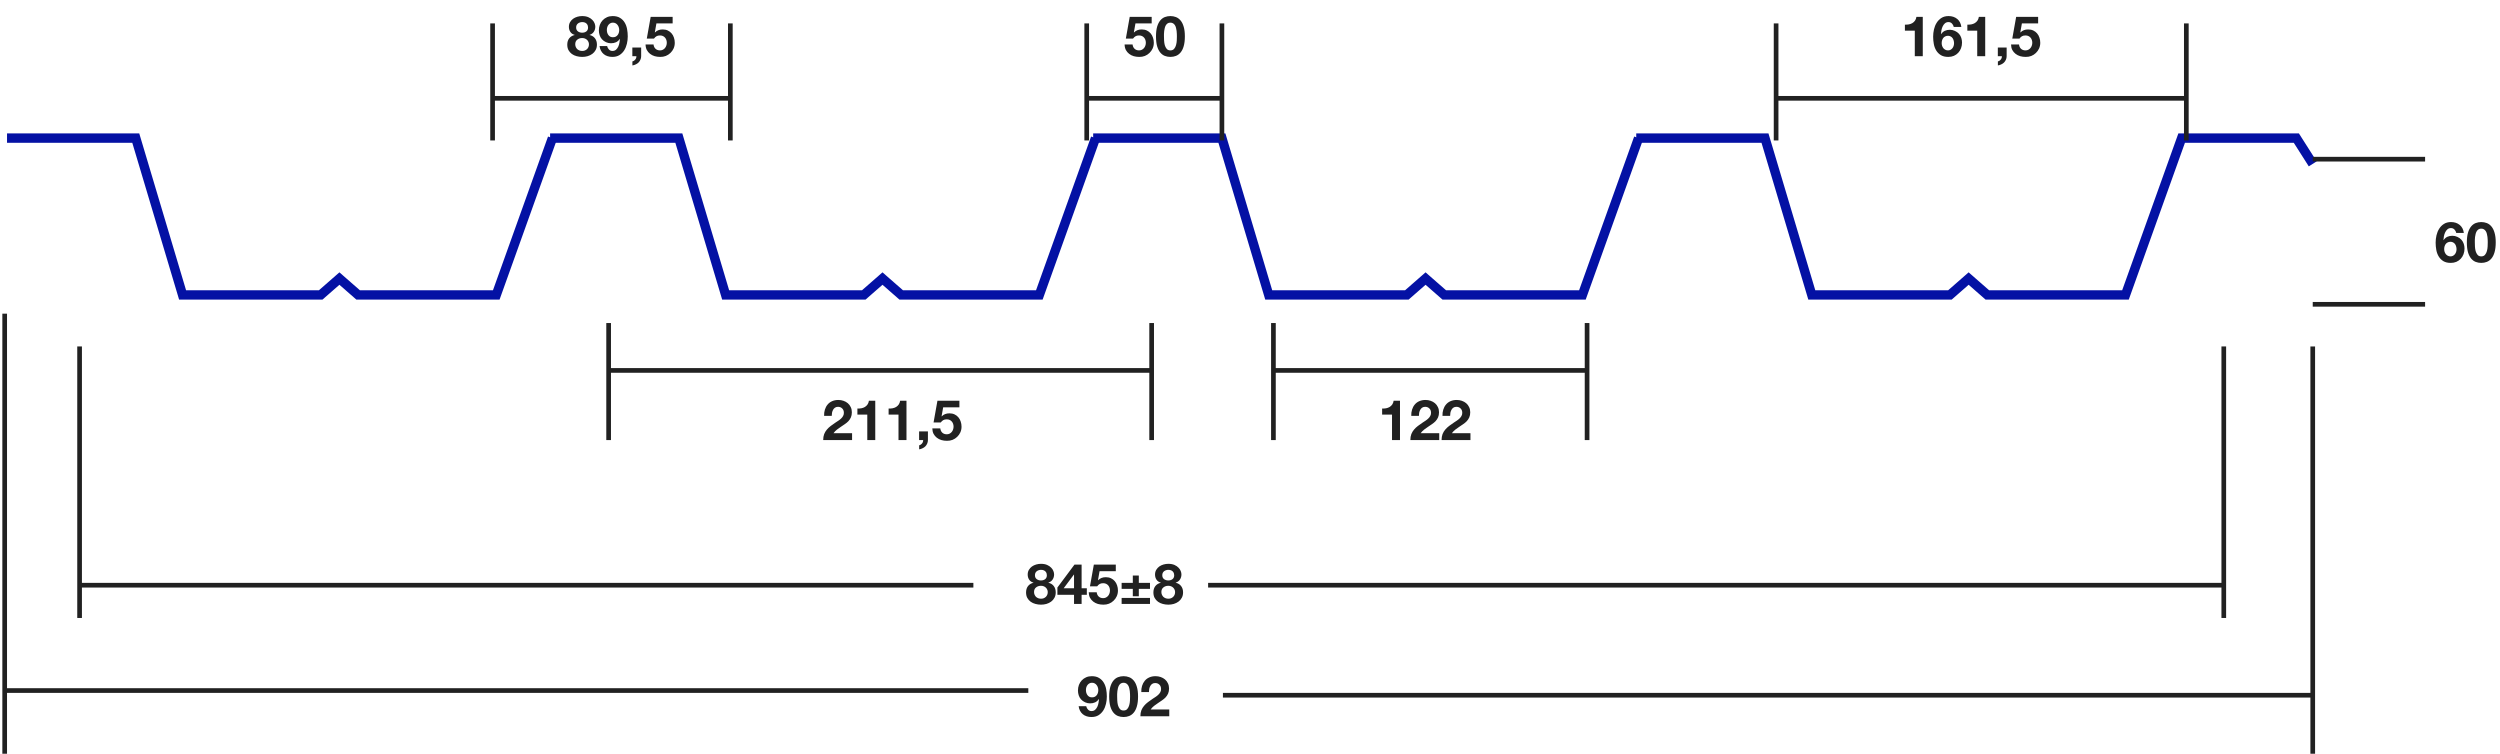 <?xml version="1.0" encoding="UTF-8"?> <svg xmlns="http://www.w3.org/2000/svg" width="534" height="161" viewBox="0 0 534 161" fill="none"><path d="M1.5 29.5H29L39 63H68.5L72.5 59.5L76.5 63H106L118 29.5" stroke="#0411A4" stroke-width="2"></path><path d="M117.5 29.5H145L155 63H184.5L188.5 59.5L192.5 63H222L234 29.5" stroke="#0411A4" stroke-width="2"></path><path d="M233.5 29.5H261L271 63H300.5L304.5 59.5L308.5 63H338L350 29.5" stroke="#0411A4" stroke-width="2"></path><path d="M349.5 29.5H377L387 63H416.5L420.5 59.5L424.5 63H454L466 29.5H490.5L494 35" stroke="#0411A4" stroke-width="2"></path><path d="M123.064 5.88C123.064 6.24 123.192 6.516 123.448 6.708C123.704 6.892 124.004 6.984 124.348 6.984C124.708 6.984 125.008 6.892 125.248 6.708C125.488 6.516 125.608 6.24 125.608 5.88C125.608 5.768 125.592 5.648 125.56 5.52C125.528 5.384 125.464 5.256 125.368 5.136C125.28 5.016 125.152 4.916 124.984 4.836C124.824 4.756 124.612 4.716 124.348 4.716C124.18 4.716 124.016 4.744 123.856 4.8C123.704 4.848 123.568 4.92 123.448 5.016C123.328 5.112 123.232 5.232 123.16 5.376C123.096 5.52 123.064 5.688 123.064 5.88ZM121.516 5.724C121.516 5.348 121.6 5.016 121.768 4.728C121.936 4.44 122.152 4.2 122.416 4.008C122.688 3.816 122.992 3.672 123.328 3.576C123.664 3.48 124.004 3.432 124.348 3.432C124.868 3.432 125.308 3.512 125.668 3.672C126.028 3.832 126.316 4.028 126.532 4.26C126.756 4.484 126.916 4.728 127.012 4.992C127.108 5.248 127.156 5.48 127.156 5.688C127.156 6.104 127.052 6.468 126.844 6.78C126.644 7.092 126.34 7.316 125.932 7.452V7.476C126.436 7.588 126.824 7.828 127.096 8.196C127.368 8.556 127.504 9 127.504 9.528C127.504 9.976 127.412 10.364 127.228 10.692C127.052 11.02 126.816 11.292 126.52 11.508C126.224 11.724 125.888 11.888 125.512 12C125.136 12.104 124.752 12.156 124.36 12.156C123.952 12.156 123.556 12.104 123.172 12C122.796 11.904 122.456 11.748 122.152 11.532C121.856 11.316 121.616 11.044 121.432 10.716C121.256 10.388 121.168 9.996 121.168 9.54C121.168 9.004 121.304 8.556 121.576 8.196C121.856 7.836 122.248 7.596 122.752 7.476V7.452C122.344 7.34 122.036 7.128 121.828 6.816C121.62 6.504 121.516 6.14 121.516 5.724ZM122.872 9.456C122.872 9.672 122.912 9.868 122.992 10.044C123.072 10.22 123.176 10.372 123.304 10.5C123.44 10.62 123.6 10.716 123.784 10.788C123.968 10.852 124.16 10.884 124.36 10.884C124.568 10.884 124.756 10.852 124.924 10.788C125.1 10.716 125.252 10.62 125.38 10.5C125.516 10.372 125.62 10.22 125.692 10.044C125.764 9.868 125.8 9.676 125.8 9.468C125.8 9.268 125.76 9.088 125.68 8.928C125.608 8.76 125.504 8.616 125.368 8.496C125.24 8.376 125.088 8.284 124.912 8.22C124.744 8.156 124.56 8.124 124.36 8.124C123.944 8.124 123.592 8.24 123.304 8.472C123.016 8.696 122.872 9.024 122.872 9.456ZM130.908 7.956C131.14 7.956 131.34 7.916 131.508 7.836C131.676 7.748 131.816 7.632 131.928 7.488C132.04 7.344 132.124 7.18 132.18 6.996C132.236 6.804 132.264 6.604 132.264 6.396C132.264 6.204 132.232 6.016 132.168 5.832C132.112 5.64 132.024 5.472 131.904 5.328C131.792 5.176 131.652 5.056 131.484 4.968C131.316 4.88 131.124 4.836 130.908 4.836C130.708 4.836 130.528 4.88 130.368 4.968C130.208 5.056 130.072 5.172 129.96 5.316C129.848 5.46 129.764 5.624 129.708 5.808C129.652 5.992 129.624 6.18 129.624 6.372C129.624 6.572 129.648 6.768 129.696 6.96C129.752 7.144 129.832 7.312 129.936 7.464C130.04 7.608 130.172 7.728 130.332 7.824C130.5 7.912 130.692 7.956 130.908 7.956ZM129.684 9.84C129.74 10.12 129.868 10.364 130.068 10.572C130.268 10.78 130.516 10.884 130.812 10.884C131.124 10.884 131.38 10.796 131.58 10.62C131.78 10.436 131.94 10.216 132.06 9.96C132.18 9.696 132.264 9.416 132.312 9.12C132.368 8.824 132.404 8.56 132.42 8.328L132.396 8.304C132.164 8.64 131.892 8.88 131.58 9.024C131.268 9.168 130.908 9.24 130.5 9.24C130.14 9.24 129.788 9.164 129.444 9.012C129.1 8.852 128.808 8.64 128.568 8.376C128.344 8.12 128.18 7.828 128.076 7.5C127.972 7.172 127.92 6.84 127.92 6.504C127.92 6.072 127.988 5.672 128.124 5.304C128.268 4.928 128.468 4.604 128.724 4.332C128.988 4.052 129.3 3.832 129.66 3.672C130.02 3.512 130.42 3.432 130.86 3.432C131.5 3.432 132.024 3.56 132.432 3.816C132.848 4.064 133.18 4.396 133.428 4.812C133.676 5.22 133.848 5.684 133.944 6.204C134.04 6.724 134.088 7.248 134.088 7.776C134.088 8.296 134.028 8.816 133.908 9.336C133.788 9.856 133.596 10.328 133.332 10.752C133.068 11.168 132.728 11.508 132.312 11.772C131.896 12.028 131.388 12.156 130.788 12.156C130.428 12.156 130.092 12.104 129.78 12C129.468 11.904 129.192 11.756 128.952 11.556C128.712 11.356 128.516 11.112 128.364 10.824C128.212 10.536 128.112 10.208 128.064 9.84H129.684ZM135.068 10.152H136.952V12C136.952 12.272 136.9 12.52 136.796 12.744C136.7 12.976 136.568 13.176 136.4 13.344C136.232 13.512 136.032 13.648 135.8 13.752C135.576 13.864 135.336 13.94 135.08 13.98V13.116C135.2 13.092 135.312 13.044 135.416 12.972C135.528 12.9 135.624 12.812 135.704 12.708C135.784 12.612 135.844 12.5 135.884 12.372C135.924 12.252 135.94 12.128 135.932 12H135.068V10.152ZM143.676 5.004H140.208L139.872 6.912L139.896 6.936C140.128 6.704 140.376 6.54 140.64 6.444C140.904 6.34 141.204 6.288 141.54 6.288C141.956 6.288 142.324 6.364 142.644 6.516C142.964 6.668 143.232 6.872 143.448 7.128C143.672 7.384 143.84 7.688 143.952 8.04C144.072 8.384 144.132 8.752 144.132 9.144C144.132 9.576 144.048 9.98 143.88 10.356C143.712 10.724 143.484 11.044 143.196 11.316C142.916 11.588 142.588 11.8 142.212 11.952C141.836 12.096 141.436 12.164 141.012 12.156C140.604 12.156 140.212 12.104 139.836 12C139.468 11.888 139.14 11.72 138.852 11.496C138.564 11.272 138.332 10.996 138.156 10.668C137.988 10.332 137.9 9.944 137.892 9.504H139.596C139.636 9.888 139.78 10.196 140.028 10.428C140.276 10.652 140.592 10.764 140.976 10.764C141.2 10.764 141.4 10.72 141.576 10.632C141.76 10.536 141.912 10.416 142.032 10.272C142.16 10.12 142.256 9.948 142.32 9.756C142.392 9.556 142.428 9.352 142.428 9.144C142.428 8.928 142.396 8.724 142.332 8.532C142.268 8.34 142.172 8.172 142.044 8.028C141.916 7.884 141.764 7.772 141.588 7.692C141.412 7.612 141.208 7.572 140.976 7.572C140.672 7.572 140.424 7.628 140.232 7.74C140.04 7.844 139.86 8.012 139.692 8.244H138.156L138.984 3.6H143.676V5.004Z" fill="#212121"></path><path d="M105.217 5V30" stroke="#212121"></path><path d="M156 5V30" stroke="#212121"></path><path d="M105 21L155.783 21" stroke="#212121"></path><path d="M410.704 12H409V6.552H406.888V5.268C407.184 5.276 407.468 5.256 407.74 5.208C408.02 5.152 408.268 5.06 408.484 4.932C408.708 4.796 408.896 4.62 409.048 4.404C409.2 4.188 409.3 3.92 409.348 3.6H410.704V12ZM416.1 7.644C415.876 7.644 415.676 7.688 415.5 7.776C415.332 7.856 415.192 7.968 415.08 8.112C414.968 8.256 414.884 8.424 414.828 8.616C414.772 8.8 414.744 8.996 414.744 9.204C414.744 9.396 414.772 9.588 414.828 9.78C414.892 9.964 414.98 10.132 415.092 10.284C415.212 10.428 415.356 10.544 415.524 10.632C415.692 10.72 415.884 10.764 416.1 10.764C416.308 10.764 416.488 10.72 416.64 10.632C416.8 10.544 416.936 10.428 417.048 10.284C417.16 10.14 417.244 9.976 417.3 9.792C417.356 9.608 417.384 9.42 417.384 9.228C417.384 9.028 417.356 8.836 417.3 8.652C417.252 8.46 417.176 8.292 417.072 8.148C416.968 7.996 416.832 7.876 416.664 7.788C416.504 7.692 416.316 7.644 416.1 7.644ZM417.324 5.76C417.268 5.48 417.14 5.236 416.94 5.028C416.74 4.82 416.492 4.716 416.196 4.716C415.892 4.716 415.636 4.808 415.428 4.992C415.228 5.168 415.068 5.388 414.948 5.652C414.828 5.908 414.74 6.184 414.684 6.48C414.628 6.776 414.596 7.04 414.588 7.272L414.612 7.296C414.844 6.96 415.116 6.72 415.428 6.576C415.74 6.432 416.1 6.36 416.508 6.36C416.868 6.36 417.22 6.44 417.564 6.6C417.908 6.752 418.2 6.96 418.44 7.224C418.664 7.48 418.828 7.772 418.932 8.1C419.036 8.428 419.088 8.76 419.088 9.096C419.088 9.528 419.016 9.932 418.872 10.308C418.736 10.676 418.536 11 418.272 11.28C418.016 11.552 417.708 11.768 417.348 11.928C416.988 12.08 416.588 12.156 416.148 12.156C415.516 12.156 414.992 12.032 414.576 11.784C414.16 11.528 413.828 11.196 413.58 10.788C413.332 10.38 413.16 9.92 413.064 9.408C412.968 8.888 412.92 8.36 412.92 7.824C412.92 7.304 412.98 6.784 413.1 6.264C413.22 5.744 413.412 5.276 413.676 4.86C413.94 4.436 414.28 4.092 414.696 3.828C415.112 3.564 415.62 3.432 416.22 3.432C416.58 3.432 416.916 3.484 417.228 3.588C417.54 3.692 417.816 3.844 418.056 4.044C418.296 4.236 418.492 4.476 418.644 4.764C418.796 5.052 418.896 5.384 418.944 5.76H417.324ZM424.04 12H422.336V6.552H420.224V5.268C420.52 5.276 420.804 5.256 421.076 5.208C421.356 5.152 421.604 5.06 421.82 4.932C422.044 4.796 422.232 4.62 422.384 4.404C422.536 4.188 422.636 3.92 422.684 3.6H424.04V12ZM426.736 10.152H428.62V12C428.62 12.272 428.568 12.52 428.464 12.744C428.368 12.976 428.236 13.176 428.068 13.344C427.9 13.512 427.7 13.648 427.468 13.752C427.244 13.864 427.004 13.94 426.748 13.98V13.116C426.868 13.092 426.98 13.044 427.084 12.972C427.196 12.9 427.292 12.812 427.372 12.708C427.452 12.612 427.512 12.5 427.552 12.372C427.592 12.252 427.608 12.128 427.6 12H426.736V10.152ZM435.344 5.004H431.876L431.54 6.912L431.564 6.936C431.796 6.704 432.044 6.54 432.308 6.444C432.572 6.34 432.872 6.288 433.208 6.288C433.624 6.288 433.992 6.364 434.312 6.516C434.632 6.668 434.9 6.872 435.116 7.128C435.34 7.384 435.508 7.688 435.62 8.04C435.74 8.384 435.8 8.752 435.8 9.144C435.8 9.576 435.716 9.98 435.548 10.356C435.38 10.724 435.152 11.044 434.864 11.316C434.584 11.588 434.256 11.8 433.88 11.952C433.504 12.096 433.104 12.164 432.68 12.156C432.272 12.156 431.88 12.104 431.504 12C431.136 11.888 430.808 11.72 430.52 11.496C430.232 11.272 430 10.996 429.824 10.668C429.656 10.332 429.568 9.944 429.56 9.504H431.264C431.304 9.888 431.448 10.196 431.696 10.428C431.944 10.652 432.26 10.764 432.644 10.764C432.868 10.764 433.068 10.72 433.244 10.632C433.428 10.536 433.58 10.416 433.7 10.272C433.828 10.12 433.924 9.948 433.988 9.756C434.06 9.556 434.096 9.352 434.096 9.144C434.096 8.928 434.064 8.724 434 8.532C433.936 8.34 433.84 8.172 433.712 8.028C433.584 7.884 433.432 7.772 433.256 7.692C433.08 7.612 432.876 7.572 432.644 7.572C432.34 7.572 432.092 7.628 431.9 7.74C431.708 7.844 431.528 8.012 431.36 8.244H429.824L430.652 3.6H435.344V5.004Z" fill="#212121"></path><path d="M379.375 5V30" stroke="#212121"></path><path d="M467 5V30" stroke="#212121"></path><path d="M379 21L466.625 21" stroke="#212121"></path><path d="M246 5.004H242.532L242.196 6.912L242.22 6.936C242.452 6.704 242.7 6.54 242.964 6.444C243.228 6.34 243.528 6.288 243.864 6.288C244.28 6.288 244.648 6.364 244.968 6.516C245.288 6.668 245.556 6.872 245.772 7.128C245.996 7.384 246.164 7.688 246.276 8.04C246.396 8.384 246.456 8.752 246.456 9.144C246.456 9.576 246.372 9.98 246.204 10.356C246.036 10.724 245.808 11.044 245.52 11.316C245.24 11.588 244.912 11.8 244.536 11.952C244.16 12.096 243.76 12.164 243.336 12.156C242.928 12.156 242.536 12.104 242.16 12C241.792 11.888 241.464 11.72 241.176 11.496C240.888 11.272 240.656 10.996 240.48 10.668C240.312 10.332 240.224 9.944 240.216 9.504H241.92C241.96 9.888 242.104 10.196 242.352 10.428C242.6 10.652 242.916 10.764 243.3 10.764C243.524 10.764 243.724 10.72 243.9 10.632C244.084 10.536 244.236 10.416 244.356 10.272C244.484 10.12 244.58 9.948 244.644 9.756C244.716 9.556 244.752 9.352 244.752 9.144C244.752 8.928 244.72 8.724 244.656 8.532C244.592 8.34 244.496 8.172 244.368 8.028C244.24 7.884 244.088 7.772 243.912 7.692C243.736 7.612 243.532 7.572 243.3 7.572C242.996 7.572 242.748 7.628 242.556 7.74C242.364 7.844 242.184 8.012 242.016 8.244H240.48L241.308 3.6H246V5.004ZM248.624 7.764C248.624 8.004 248.632 8.296 248.648 8.64C248.664 8.976 248.712 9.304 248.792 9.624C248.88 9.936 249.016 10.204 249.2 10.428C249.384 10.652 249.648 10.764 249.992 10.764C250.344 10.764 250.612 10.652 250.796 10.428C250.988 10.204 251.124 9.936 251.204 9.624C251.292 9.304 251.344 8.976 251.36 8.64C251.376 8.296 251.384 8.004 251.384 7.764C251.384 7.62 251.38 7.448 251.372 7.248C251.372 7.04 251.356 6.828 251.324 6.612C251.3 6.396 251.26 6.184 251.204 5.976C251.156 5.76 251.08 5.568 250.976 5.4C250.872 5.232 250.74 5.096 250.58 4.992C250.42 4.888 250.224 4.836 249.992 4.836C249.76 4.836 249.564 4.888 249.404 4.992C249.252 5.096 249.124 5.232 249.02 5.4C248.924 5.568 248.848 5.76 248.792 5.976C248.736 6.184 248.696 6.396 248.672 6.612C248.648 6.828 248.632 7.04 248.624 7.248C248.624 7.448 248.624 7.62 248.624 7.764ZM246.92 7.764C246.92 6.948 247 6.264 247.16 5.712C247.328 5.152 247.552 4.704 247.832 4.368C248.112 4.032 248.436 3.792 248.804 3.648C249.18 3.504 249.576 3.432 249.992 3.432C250.416 3.432 250.812 3.504 251.18 3.648C251.556 3.792 251.884 4.032 252.164 4.368C252.452 4.704 252.676 5.152 252.836 5.712C253.004 6.264 253.088 6.948 253.088 7.764C253.088 8.604 253.004 9.308 252.836 9.876C252.676 10.436 252.452 10.884 252.164 11.22C251.884 11.556 251.556 11.796 251.18 11.94C250.812 12.084 250.416 12.156 249.992 12.156C249.576 12.156 249.18 12.084 248.804 11.94C248.436 11.796 248.112 11.556 247.832 11.22C247.552 10.884 247.328 10.436 247.16 9.876C247 9.308 246.92 8.604 246.92 7.764Z" fill="#212121"></path><path d="M232.123 5V30" stroke="#212121"></path><path d="M261 5V30" stroke="#212121"></path><path d="M232 21H260.877" stroke="#212121"></path><path d="M299.038 94H297.334V88.552H295.222V87.268C295.518 87.276 295.802 87.256 296.074 87.208C296.354 87.152 296.602 87.06 296.818 86.932C297.042 86.796 297.23 86.62 297.382 86.404C297.534 86.188 297.634 85.92 297.682 85.6H299.038V94ZM301.446 88.828C301.43 88.348 301.486 87.904 301.614 87.496C301.742 87.08 301.934 86.72 302.19 86.416C302.446 86.104 302.766 85.864 303.15 85.696C303.542 85.52 303.99 85.432 304.494 85.432C304.878 85.432 305.242 85.492 305.586 85.612C305.938 85.732 306.246 85.904 306.51 86.128C306.774 86.352 306.982 86.628 307.134 86.956C307.294 87.284 307.374 87.652 307.374 88.06C307.374 88.484 307.306 88.848 307.17 89.152C307.034 89.456 306.854 89.728 306.63 89.968C306.406 90.2 306.15 90.412 305.862 90.604C305.582 90.796 305.298 90.988 305.01 91.18C304.722 91.364 304.442 91.564 304.17 91.78C303.898 91.996 303.658 92.248 303.45 92.536H307.422V94H301.254C301.254 93.512 301.322 93.088 301.458 92.728C301.602 92.368 301.794 92.048 302.034 91.768C302.274 91.48 302.554 91.216 302.874 90.976C303.202 90.736 303.546 90.492 303.906 90.244C304.09 90.116 304.286 89.988 304.494 89.86C304.702 89.724 304.89 89.576 305.058 89.416C305.234 89.256 305.378 89.076 305.49 88.876C305.61 88.676 305.67 88.448 305.67 88.192C305.67 87.784 305.55 87.468 305.31 87.244C305.078 87.012 304.778 86.896 304.41 86.896C304.162 86.896 303.95 86.956 303.774 87.076C303.606 87.188 303.47 87.34 303.366 87.532C303.262 87.716 303.186 87.924 303.138 88.156C303.098 88.38 303.078 88.604 303.078 88.828H301.446ZM308.114 88.828C308.098 88.348 308.154 87.904 308.282 87.496C308.41 87.08 308.602 86.72 308.858 86.416C309.114 86.104 309.434 85.864 309.818 85.696C310.21 85.52 310.658 85.432 311.162 85.432C311.546 85.432 311.91 85.492 312.254 85.612C312.606 85.732 312.914 85.904 313.178 86.128C313.442 86.352 313.65 86.628 313.802 86.956C313.962 87.284 314.042 87.652 314.042 88.06C314.042 88.484 313.974 88.848 313.838 89.152C313.702 89.456 313.522 89.728 313.298 89.968C313.074 90.2 312.818 90.412 312.53 90.604C312.25 90.796 311.966 90.988 311.678 91.18C311.39 91.364 311.11 91.564 310.838 91.78C310.566 91.996 310.326 92.248 310.118 92.536H314.09V94H307.922C307.922 93.512 307.99 93.088 308.126 92.728C308.27 92.368 308.462 92.048 308.702 91.768C308.942 91.48 309.222 91.216 309.542 90.976C309.87 90.736 310.214 90.492 310.574 90.244C310.758 90.116 310.954 89.988 311.162 89.86C311.37 89.724 311.558 89.576 311.726 89.416C311.902 89.256 312.046 89.076 312.158 88.876C312.278 88.676 312.338 88.448 312.338 88.192C312.338 87.784 312.218 87.468 311.978 87.244C311.746 87.012 311.446 86.896 311.078 86.896C310.83 86.896 310.618 86.956 310.442 87.076C310.274 87.188 310.138 87.34 310.034 87.532C309.93 87.716 309.854 87.924 309.806 88.156C309.766 88.38 309.746 88.604 309.746 88.828H308.114Z" fill="#212121"></path><path d="M272.002 69V94" stroke="#212121"></path><path d="M339 69V94" stroke="#212121"></path><path d="M272 79.123L338.998 79.123" stroke="#212121"></path><path d="M176.028 88.828C176.012 88.348 176.068 87.904 176.196 87.496C176.324 87.08 176.516 86.72 176.772 86.416C177.028 86.104 177.348 85.864 177.732 85.696C178.124 85.52 178.572 85.432 179.076 85.432C179.46 85.432 179.824 85.492 180.168 85.612C180.52 85.732 180.828 85.904 181.092 86.128C181.356 86.352 181.564 86.628 181.716 86.956C181.876 87.284 181.956 87.652 181.956 88.06C181.956 88.484 181.888 88.848 181.752 89.152C181.616 89.456 181.436 89.728 181.212 89.968C180.988 90.2 180.732 90.412 180.444 90.604C180.164 90.796 179.88 90.988 179.592 91.18C179.304 91.364 179.024 91.564 178.752 91.78C178.48 91.996 178.24 92.248 178.032 92.536H182.004V94H175.836C175.836 93.512 175.904 93.088 176.04 92.728C176.184 92.368 176.376 92.048 176.616 91.768C176.856 91.48 177.136 91.216 177.456 90.976C177.784 90.736 178.128 90.492 178.488 90.244C178.672 90.116 178.868 89.988 179.076 89.86C179.284 89.724 179.472 89.576 179.64 89.416C179.816 89.256 179.96 89.076 180.072 88.876C180.192 88.676 180.252 88.448 180.252 88.192C180.252 87.784 180.132 87.468 179.892 87.244C179.66 87.012 179.36 86.896 178.992 86.896C178.744 86.896 178.532 86.956 178.356 87.076C178.188 87.188 178.052 87.34 177.948 87.532C177.844 87.716 177.768 87.924 177.72 88.156C177.68 88.38 177.66 88.604 177.66 88.828H176.028ZM186.956 94H185.252V88.552H183.14V87.268C183.436 87.276 183.72 87.256 183.992 87.208C184.272 87.152 184.52 87.06 184.736 86.932C184.96 86.796 185.148 86.62 185.3 86.404C185.452 86.188 185.552 85.92 185.6 85.6H186.956V94ZM193.624 94H191.92V88.552H189.808V87.268C190.104 87.276 190.388 87.256 190.66 87.208C190.94 87.152 191.188 87.06 191.404 86.932C191.628 86.796 191.816 86.62 191.968 86.404C192.12 86.188 192.22 85.92 192.268 85.6H193.624V94ZM196.32 92.152H198.204V94C198.204 94.272 198.152 94.52 198.048 94.744C197.952 94.976 197.82 95.176 197.652 95.344C197.484 95.512 197.284 95.648 197.052 95.752C196.828 95.864 196.588 95.94 196.332 95.98V95.116C196.452 95.092 196.564 95.044 196.668 94.972C196.78 94.9 196.876 94.812 196.956 94.708C197.036 94.612 197.096 94.5 197.136 94.372C197.176 94.252 197.192 94.128 197.184 94H196.32V92.152ZM204.928 87.004H201.46L201.124 88.912L201.148 88.936C201.38 88.704 201.628 88.54 201.892 88.444C202.156 88.34 202.456 88.288 202.792 88.288C203.208 88.288 203.576 88.364 203.896 88.516C204.216 88.668 204.484 88.872 204.7 89.128C204.924 89.384 205.092 89.688 205.204 90.04C205.324 90.384 205.384 90.752 205.384 91.144C205.384 91.576 205.3 91.98 205.132 92.356C204.964 92.724 204.736 93.044 204.448 93.316C204.168 93.588 203.84 93.8 203.464 93.952C203.088 94.096 202.688 94.164 202.264 94.156C201.856 94.156 201.464 94.104 201.088 94C200.72 93.888 200.392 93.72 200.104 93.496C199.816 93.272 199.584 92.996 199.408 92.668C199.24 92.332 199.152 91.944 199.144 91.504H200.848C200.888 91.888 201.032 92.196 201.28 92.428C201.528 92.652 201.844 92.764 202.228 92.764C202.452 92.764 202.652 92.72 202.828 92.632C203.012 92.536 203.164 92.416 203.284 92.272C203.412 92.12 203.508 91.948 203.572 91.756C203.644 91.556 203.68 91.352 203.68 91.144C203.68 90.928 203.648 90.724 203.584 90.532C203.52 90.34 203.424 90.172 203.296 90.028C203.168 89.884 203.016 89.772 202.84 89.692C202.664 89.612 202.46 89.572 202.228 89.572C201.924 89.572 201.676 89.628 201.484 89.74C201.292 89.844 201.112 90.012 200.944 90.244H199.408L200.236 85.6H204.928V87.004Z" fill="#212121"></path><path d="M130.004 69V94" stroke="#212121"></path><path d="M245.992 69V94" stroke="#212121"></path><path d="M130 79.123L245.99 79.123" stroke="#212121"></path><path d="M475 74V132" stroke="#212121"></path><path d="M17 74V132" stroke="#212121"></path><path d="M17 125H207.914" stroke="#212121"></path><path d="M258.053 125L475 125" stroke="#212121"></path><path d="M221.064 122.88C221.064 123.24 221.192 123.516 221.448 123.708C221.704 123.892 222.004 123.984 222.348 123.984C222.708 123.984 223.008 123.892 223.248 123.708C223.488 123.516 223.608 123.24 223.608 122.88C223.608 122.768 223.592 122.648 223.56 122.52C223.528 122.384 223.464 122.256 223.368 122.136C223.28 122.016 223.152 121.916 222.984 121.836C222.824 121.756 222.612 121.716 222.348 121.716C222.18 121.716 222.016 121.744 221.856 121.8C221.704 121.848 221.568 121.92 221.448 122.016C221.328 122.112 221.232 122.232 221.16 122.376C221.096 122.52 221.064 122.688 221.064 122.88ZM219.516 122.724C219.516 122.348 219.6 122.016 219.768 121.728C219.936 121.44 220.152 121.2 220.416 121.008C220.688 120.816 220.992 120.672 221.328 120.576C221.664 120.48 222.004 120.432 222.348 120.432C222.868 120.432 223.308 120.512 223.668 120.672C224.028 120.832 224.316 121.028 224.532 121.26C224.756 121.484 224.916 121.728 225.012 121.992C225.108 122.248 225.156 122.48 225.156 122.688C225.156 123.104 225.052 123.468 224.844 123.78C224.644 124.092 224.34 124.316 223.932 124.452V124.476C224.436 124.588 224.824 124.828 225.096 125.196C225.368 125.556 225.504 126 225.504 126.528C225.504 126.976 225.412 127.364 225.228 127.692C225.052 128.02 224.816 128.292 224.52 128.508C224.224 128.724 223.888 128.888 223.512 129C223.136 129.104 222.752 129.156 222.36 129.156C221.952 129.156 221.556 129.104 221.172 129C220.796 128.904 220.456 128.748 220.152 128.532C219.856 128.316 219.616 128.044 219.432 127.716C219.256 127.388 219.168 126.996 219.168 126.54C219.168 126.004 219.304 125.556 219.576 125.196C219.856 124.836 220.248 124.596 220.752 124.476V124.452C220.344 124.34 220.036 124.128 219.828 123.816C219.62 123.504 219.516 123.14 219.516 122.724ZM220.872 126.456C220.872 126.672 220.912 126.868 220.992 127.044C221.072 127.22 221.176 127.372 221.304 127.5C221.44 127.62 221.6 127.716 221.784 127.788C221.968 127.852 222.16 127.884 222.36 127.884C222.568 127.884 222.756 127.852 222.924 127.788C223.1 127.716 223.252 127.62 223.38 127.5C223.516 127.372 223.62 127.22 223.692 127.044C223.764 126.868 223.8 126.676 223.8 126.468C223.8 126.268 223.76 126.088 223.68 125.928C223.608 125.76 223.504 125.616 223.368 125.496C223.24 125.376 223.088 125.284 222.912 125.22C222.744 125.156 222.56 125.124 222.36 125.124C221.944 125.124 221.592 125.24 221.304 125.472C221.016 125.696 220.872 126.024 220.872 126.456ZM229.412 122.736H229.376L227.204 125.652H229.412V122.736ZM229.412 127.056H225.86V125.496L229.508 120.6H231.032V125.652H232.148V127.056H231.032V129H229.412V127.056ZM238.336 122.004H234.868L234.532 123.912L234.556 123.936C234.788 123.704 235.036 123.54 235.3 123.444C235.564 123.34 235.864 123.288 236.2 123.288C236.616 123.288 236.984 123.364 237.304 123.516C237.624 123.668 237.892 123.872 238.108 124.128C238.332 124.384 238.5 124.688 238.612 125.04C238.732 125.384 238.792 125.752 238.792 126.144C238.792 126.576 238.708 126.98 238.54 127.356C238.372 127.724 238.144 128.044 237.856 128.316C237.576 128.588 237.248 128.8 236.872 128.952C236.496 129.096 236.096 129.164 235.672 129.156C235.264 129.156 234.872 129.104 234.496 129C234.128 128.888 233.8 128.72 233.512 128.496C233.224 128.272 232.992 127.996 232.816 127.668C232.648 127.332 232.56 126.944 232.552 126.504H234.256C234.296 126.888 234.44 127.196 234.688 127.428C234.936 127.652 235.252 127.764 235.636 127.764C235.86 127.764 236.06 127.72 236.236 127.632C236.42 127.536 236.572 127.416 236.692 127.272C236.82 127.12 236.916 126.948 236.98 126.756C237.052 126.556 237.088 126.352 237.088 126.144C237.088 125.928 237.056 125.724 236.992 125.532C236.928 125.34 236.832 125.172 236.704 125.028C236.576 124.884 236.424 124.772 236.248 124.692C236.072 124.612 235.868 124.572 235.636 124.572C235.332 124.572 235.084 124.628 234.892 124.74C234.7 124.844 234.52 125.012 234.352 125.244H232.816L233.644 120.6H238.336V122.004ZM239.58 127.716H245.64V129H239.58V127.716ZM243.252 124.5H245.64V125.784H243.252V127.356H241.968V125.784H239.58V124.5H241.968V122.928H243.252V124.5ZM248.263 122.88C248.263 123.24 248.391 123.516 248.647 123.708C248.903 123.892 249.203 123.984 249.547 123.984C249.907 123.984 250.207 123.892 250.447 123.708C250.687 123.516 250.807 123.24 250.807 122.88C250.807 122.768 250.791 122.648 250.759 122.52C250.727 122.384 250.663 122.256 250.567 122.136C250.479 122.016 250.351 121.916 250.183 121.836C250.023 121.756 249.811 121.716 249.547 121.716C249.379 121.716 249.215 121.744 249.055 121.8C248.903 121.848 248.767 121.92 248.647 122.016C248.527 122.112 248.431 122.232 248.359 122.376C248.295 122.52 248.263 122.688 248.263 122.88ZM246.715 122.724C246.715 122.348 246.799 122.016 246.967 121.728C247.135 121.44 247.351 121.2 247.615 121.008C247.887 120.816 248.191 120.672 248.527 120.576C248.863 120.48 249.203 120.432 249.547 120.432C250.067 120.432 250.507 120.512 250.867 120.672C251.227 120.832 251.515 121.028 251.731 121.26C251.955 121.484 252.115 121.728 252.211 121.992C252.307 122.248 252.355 122.48 252.355 122.688C252.355 123.104 252.251 123.468 252.043 123.78C251.843 124.092 251.539 124.316 251.131 124.452V124.476C251.635 124.588 252.023 124.828 252.295 125.196C252.567 125.556 252.703 126 252.703 126.528C252.703 126.976 252.611 127.364 252.427 127.692C252.251 128.02 252.015 128.292 251.719 128.508C251.423 128.724 251.087 128.888 250.711 129C250.335 129.104 249.951 129.156 249.559 129.156C249.151 129.156 248.755 129.104 248.371 129C247.995 128.904 247.655 128.748 247.351 128.532C247.055 128.316 246.815 128.044 246.631 127.716C246.455 127.388 246.367 126.996 246.367 126.54C246.367 126.004 246.503 125.556 246.775 125.196C247.055 124.836 247.447 124.596 247.951 124.476V124.452C247.543 124.34 247.235 124.128 247.027 123.816C246.819 123.504 246.715 123.14 246.715 122.724ZM248.071 126.456C248.071 126.672 248.111 126.868 248.191 127.044C248.271 127.22 248.375 127.372 248.503 127.5C248.639 127.62 248.799 127.716 248.983 127.788C249.167 127.852 249.359 127.884 249.559 127.884C249.767 127.884 249.955 127.852 250.123 127.788C250.299 127.716 250.451 127.62 250.579 127.5C250.715 127.372 250.819 127.22 250.891 127.044C250.963 126.868 250.999 126.676 250.999 126.468C250.999 126.268 250.959 126.088 250.879 125.928C250.807 125.76 250.703 125.616 250.567 125.496C250.439 125.376 250.287 125.284 250.111 125.22C249.943 125.156 249.759 125.124 249.559 125.124C249.143 125.124 248.791 125.24 248.503 125.472C248.215 125.696 248.071 126.024 248.071 126.456Z" fill="#212121"></path><path d="M1 67V161" stroke="#212121"></path><path d="M494 74L494 161" stroke="#212121"></path><path d="M1 147.5L219.649 147.5" stroke="#212121"></path><path d="M261.215 148.5H493.997" stroke="#212121"></path><path d="M233.24 148.956C233.472 148.956 233.672 148.916 233.84 148.836C234.008 148.748 234.148 148.632 234.26 148.488C234.372 148.344 234.456 148.18 234.512 147.996C234.568 147.804 234.596 147.604 234.596 147.396C234.596 147.204 234.564 147.016 234.5 146.832C234.444 146.64 234.356 146.472 234.236 146.328C234.124 146.176 233.984 146.056 233.816 145.968C233.648 145.88 233.456 145.836 233.24 145.836C233.04 145.836 232.86 145.88 232.7 145.968C232.54 146.056 232.404 146.172 232.292 146.316C232.18 146.46 232.096 146.624 232.04 146.808C231.984 146.992 231.956 147.18 231.956 147.372C231.956 147.572 231.98 147.768 232.028 147.96C232.084 148.144 232.164 148.312 232.268 148.464C232.372 148.608 232.504 148.728 232.664 148.824C232.832 148.912 233.024 148.956 233.24 148.956ZM232.016 150.84C232.072 151.12 232.2 151.364 232.4 151.572C232.6 151.78 232.848 151.884 233.144 151.884C233.456 151.884 233.712 151.796 233.912 151.62C234.112 151.436 234.272 151.216 234.392 150.96C234.512 150.696 234.596 150.416 234.644 150.12C234.7 149.824 234.736 149.56 234.752 149.328L234.728 149.304C234.496 149.64 234.224 149.88 233.912 150.024C233.6 150.168 233.24 150.24 232.832 150.24C232.472 150.24 232.12 150.164 231.776 150.012C231.432 149.852 231.14 149.64 230.9 149.376C230.676 149.12 230.512 148.828 230.408 148.5C230.304 148.172 230.252 147.84 230.252 147.504C230.252 147.072 230.32 146.672 230.456 146.304C230.6 145.928 230.8 145.604 231.056 145.332C231.32 145.052 231.632 144.832 231.992 144.672C232.352 144.512 232.752 144.432 233.192 144.432C233.832 144.432 234.356 144.56 234.764 144.816C235.18 145.064 235.512 145.396 235.76 145.812C236.008 146.22 236.18 146.684 236.276 147.204C236.372 147.724 236.42 148.248 236.42 148.776C236.42 149.296 236.36 149.816 236.24 150.336C236.12 150.856 235.928 151.328 235.664 151.752C235.4 152.168 235.06 152.508 234.644 152.772C234.228 153.028 233.72 153.156 233.12 153.156C232.76 153.156 232.424 153.104 232.112 153C231.8 152.904 231.524 152.756 231.284 152.556C231.044 152.356 230.848 152.112 230.696 151.824C230.544 151.536 230.444 151.208 230.396 150.84H232.016ZM238.624 148.764C238.624 149.004 238.632 149.296 238.648 149.64C238.664 149.976 238.712 150.304 238.792 150.624C238.88 150.936 239.016 151.204 239.2 151.428C239.384 151.652 239.648 151.764 239.992 151.764C240.344 151.764 240.612 151.652 240.796 151.428C240.988 151.204 241.124 150.936 241.204 150.624C241.292 150.304 241.344 149.976 241.36 149.64C241.376 149.296 241.384 149.004 241.384 148.764C241.384 148.62 241.38 148.448 241.372 148.248C241.372 148.04 241.356 147.828 241.324 147.612C241.3 147.396 241.26 147.184 241.204 146.976C241.156 146.76 241.08 146.568 240.976 146.4C240.872 146.232 240.74 146.096 240.58 145.992C240.42 145.888 240.224 145.836 239.992 145.836C239.76 145.836 239.564 145.888 239.404 145.992C239.252 146.096 239.124 146.232 239.02 146.4C238.924 146.568 238.848 146.76 238.792 146.976C238.736 147.184 238.696 147.396 238.672 147.612C238.648 147.828 238.632 148.04 238.624 148.248C238.624 148.448 238.624 148.62 238.624 148.764ZM236.92 148.764C236.92 147.948 237 147.264 237.16 146.712C237.328 146.152 237.552 145.704 237.832 145.368C238.112 145.032 238.436 144.792 238.804 144.648C239.18 144.504 239.576 144.432 239.992 144.432C240.416 144.432 240.812 144.504 241.18 144.648C241.556 144.792 241.884 145.032 242.164 145.368C242.452 145.704 242.676 146.152 242.836 146.712C243.004 147.264 243.088 147.948 243.088 148.764C243.088 149.604 243.004 150.308 242.836 150.876C242.676 151.436 242.452 151.884 242.164 152.22C241.884 152.556 241.556 152.796 241.18 152.94C240.812 153.084 240.416 153.156 239.992 153.156C239.576 153.156 239.18 153.084 238.804 152.94C238.436 152.796 238.112 152.556 237.832 152.22C237.552 151.884 237.328 151.436 237.16 150.876C237 150.308 236.92 149.604 236.92 148.764ZM243.78 147.828C243.764 147.348 243.82 146.904 243.948 146.496C244.076 146.08 244.268 145.72 244.524 145.416C244.78 145.104 245.1 144.864 245.484 144.696C245.876 144.52 246.324 144.432 246.828 144.432C247.212 144.432 247.576 144.492 247.92 144.612C248.272 144.732 248.58 144.904 248.844 145.128C249.108 145.352 249.316 145.628 249.468 145.956C249.628 146.284 249.708 146.652 249.708 147.06C249.708 147.484 249.64 147.848 249.504 148.152C249.368 148.456 249.188 148.728 248.964 148.968C248.74 149.2 248.484 149.412 248.196 149.604C247.916 149.796 247.632 149.988 247.344 150.18C247.056 150.364 246.776 150.564 246.504 150.78C246.232 150.996 245.992 151.248 245.784 151.536H249.756V153H243.588C243.588 152.512 243.656 152.088 243.792 151.728C243.936 151.368 244.128 151.048 244.368 150.768C244.608 150.48 244.888 150.216 245.208 149.976C245.536 149.736 245.88 149.492 246.24 149.244C246.424 149.116 246.62 148.988 246.828 148.86C247.036 148.724 247.224 148.576 247.392 148.416C247.568 148.256 247.712 148.076 247.824 147.876C247.944 147.676 248.004 147.448 248.004 147.192C248.004 146.784 247.884 146.468 247.644 146.244C247.412 146.012 247.112 145.896 246.744 145.896C246.496 145.896 246.284 145.956 246.108 146.076C245.94 146.188 245.804 146.34 245.7 146.532C245.596 146.716 245.52 146.924 245.472 147.156C245.432 147.38 245.412 147.604 245.412 147.828H243.78Z" fill="#212121"></path><path d="M523.432 51.644C523.208 51.644 523.008 51.688 522.832 51.776C522.664 51.856 522.524 51.968 522.412 52.112C522.3 52.256 522.216 52.424 522.16 52.616C522.104 52.8 522.076 52.996 522.076 53.204C522.076 53.396 522.104 53.588 522.16 53.78C522.224 53.964 522.312 54.132 522.424 54.284C522.544 54.428 522.688 54.544 522.856 54.632C523.024 54.72 523.216 54.764 523.432 54.764C523.64 54.764 523.82 54.72 523.972 54.632C524.132 54.544 524.268 54.428 524.38 54.284C524.492 54.14 524.576 53.976 524.632 53.792C524.688 53.608 524.716 53.42 524.716 53.228C524.716 53.028 524.688 52.836 524.632 52.652C524.584 52.46 524.508 52.292 524.404 52.148C524.3 51.996 524.164 51.876 523.996 51.788C523.836 51.692 523.648 51.644 523.432 51.644ZM524.656 49.76C524.6 49.48 524.472 49.236 524.272 49.028C524.072 48.82 523.824 48.716 523.528 48.716C523.224 48.716 522.968 48.808 522.76 48.992C522.56 49.168 522.4 49.388 522.28 49.652C522.16 49.908 522.072 50.184 522.016 50.48C521.96 50.776 521.928 51.04 521.92 51.272L521.944 51.296C522.176 50.96 522.448 50.72 522.76 50.576C523.072 50.432 523.432 50.36 523.84 50.36C524.2 50.36 524.552 50.44 524.896 50.6C525.24 50.752 525.532 50.96 525.772 51.224C525.996 51.48 526.16 51.772 526.264 52.1C526.368 52.428 526.42 52.76 526.42 53.096C526.42 53.528 526.348 53.932 526.204 54.308C526.068 54.676 525.868 55 525.604 55.28C525.348 55.552 525.04 55.768 524.68 55.928C524.32 56.08 523.92 56.156 523.48 56.156C522.848 56.156 522.324 56.032 521.908 55.784C521.492 55.528 521.16 55.196 520.912 54.788C520.664 54.38 520.492 53.92 520.396 53.408C520.3 52.888 520.252 52.36 520.252 51.824C520.252 51.304 520.312 50.784 520.432 50.264C520.552 49.744 520.744 49.276 521.008 48.86C521.272 48.436 521.612 48.092 522.028 47.828C522.444 47.564 522.952 47.432 523.552 47.432C523.912 47.432 524.248 47.484 524.56 47.588C524.872 47.692 525.148 47.844 525.388 48.044C525.628 48.236 525.824 48.476 525.976 48.764C526.128 49.052 526.228 49.384 526.276 49.76H524.656ZM528.624 51.764C528.624 52.004 528.632 52.296 528.648 52.64C528.664 52.976 528.712 53.304 528.792 53.624C528.88 53.936 529.016 54.204 529.2 54.428C529.384 54.652 529.648 54.764 529.992 54.764C530.344 54.764 530.612 54.652 530.796 54.428C530.988 54.204 531.124 53.936 531.204 53.624C531.292 53.304 531.344 52.976 531.36 52.64C531.376 52.296 531.384 52.004 531.384 51.764C531.384 51.62 531.38 51.448 531.372 51.248C531.372 51.04 531.356 50.828 531.324 50.612C531.3 50.396 531.26 50.184 531.204 49.976C531.156 49.76 531.08 49.568 530.976 49.4C530.872 49.232 530.74 49.096 530.58 48.992C530.42 48.888 530.224 48.836 529.992 48.836C529.76 48.836 529.564 48.888 529.404 48.992C529.252 49.096 529.124 49.232 529.02 49.4C528.924 49.568 528.848 49.76 528.792 49.976C528.736 50.184 528.696 50.396 528.672 50.612C528.648 50.828 528.632 51.04 528.624 51.248C528.624 51.448 528.624 51.62 528.624 51.764ZM526.92 51.764C526.92 50.948 527 50.264 527.16 49.712C527.328 49.152 527.552 48.704 527.832 48.368C528.112 48.032 528.436 47.792 528.804 47.648C529.18 47.504 529.576 47.432 529.992 47.432C530.416 47.432 530.812 47.504 531.18 47.648C531.556 47.792 531.884 48.032 532.164 48.368C532.452 48.704 532.676 49.152 532.836 49.712C533.004 50.264 533.088 50.948 533.088 51.764C533.088 52.604 533.004 53.308 532.836 53.876C532.676 54.436 532.452 54.884 532.164 55.22C531.884 55.556 531.556 55.796 531.18 55.94C530.812 56.084 530.416 56.156 529.992 56.156C529.576 56.156 529.18 56.084 528.804 55.94C528.436 55.796 528.112 55.556 527.832 55.22C527.552 54.884 527.328 54.436 527.16 53.876C527 53.308 526.92 52.604 526.92 51.764Z" fill="#212121"></path><path d="M494 34H518" stroke="#212121"></path><path d="M494 65H518" stroke="#212121"></path></svg> 